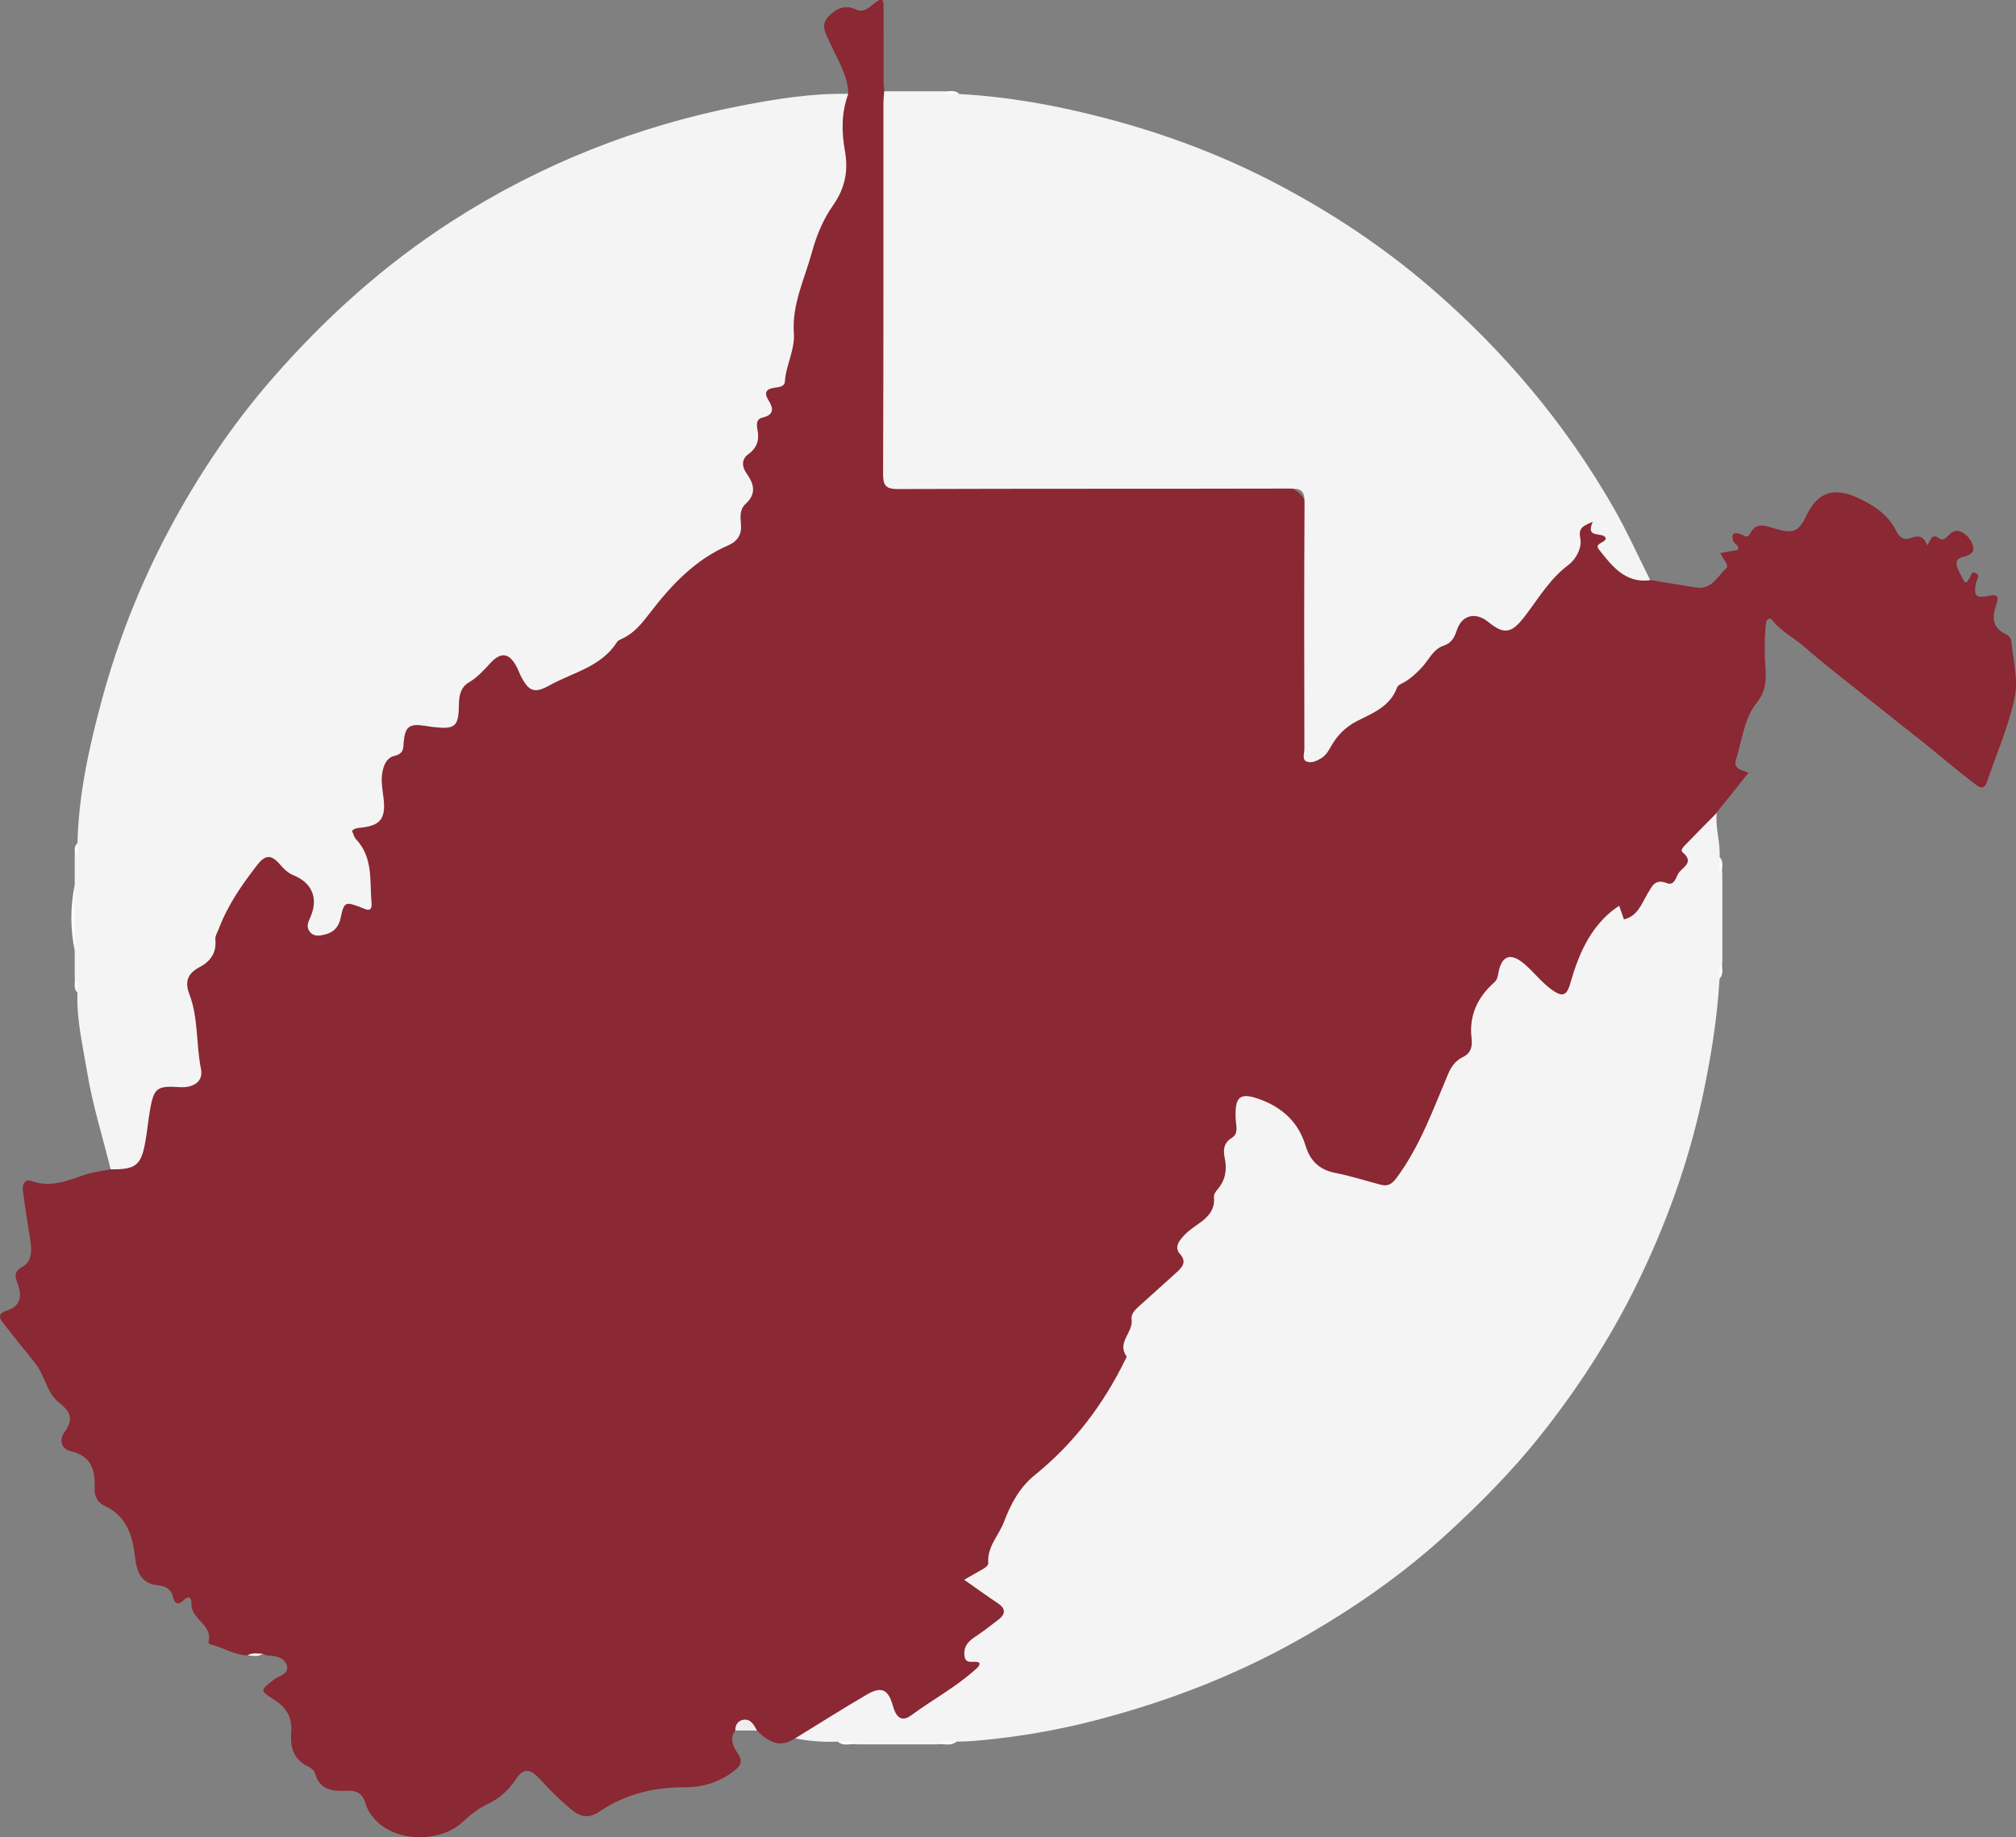 <?xml version="1.0" encoding="UTF-8"?> <svg xmlns="http://www.w3.org/2000/svg" id="Layer_1" data-name="Layer 1" viewBox="0 0 364.6 332.26"><rect x="0" y="0" width="364.6" height="332.26" fill="#808080" stroke="none"/><defs><style> .cls-1 { fill: #f4f4f4; } .cls-1, .cls-2, .cls-3, .cls-4 { stroke-width: 0px; } .cls-2 { fill: #8a2833; } .cls-3 { fill: #f0edee; } .cls-4 { fill: #fcfcfc; } </style></defs><path class="cls-2" d="M132.99,312.96c-1.08,1.49-.42,2.92.42,4.12,1.07,1.53.47,2.35-.77,3.28-2.61,1.96-5.54,2.89-8.77,2.87-5.61-.04-10.85,1.26-15.5,4.43-2.83,1.93-4.59-.02-6.4-1.58-1.63-1.41-3.09-3.03-4.59-4.59-1.64-1.7-2.78-1.66-4.1.32-1.28,1.9-2.86,3.39-4.96,4.38-1.81.85-3.35,2.11-4.83,3.46-3.85,3.52-11.8,3.65-15.68-.6-.8-.88-1.39-1.82-1.72-2.96-.46-1.59-1.46-2.31-3.23-2.23-2.52.12-5.02-.01-5.9-3.17-.13-.49-.72-.98-1.22-1.21-2.61-1.19-3.29-3.5-3.08-5.97.23-2.78-.73-4.63-3.02-6.08-2.73-1.72-2.59-1.71-.13-3.66.89-.71,2.89-.98,2.35-2.63-.45-1.42-2.05-1.68-3.49-1.75-.3-.01-.59-.21-.89-.33-.88.31-1.85-.05-2.72.33-2.35-.06-4.32-1.43-6.54-1.95-.21-.05-.56-.3-.54-.37.96-3.2-3.16-4.18-3.06-7.04.04-1.07-.47-1.62-1.48-.56-.78.82-1.56.63-1.79-.45-.33-1.61-1.34-2.16-2.81-2.32-3.93-.4-3.9-3.78-4.3-6.38-.57-3.63-1.9-6.4-5.35-8-1.28-.59-1.85-1.8-1.78-3.25.15-3.19-.6-5.72-4.21-6.59-2-.48-2.2-2.14-1.19-3.55,1.62-2.26,1.1-3.59-.99-5.23-2.28-1.78-2.62-5-4.41-7.24-1.89-2.35-3.78-4.7-5.65-7.07-.86-1.09-1.15-1.81.7-2.42,2.22-.73,2.72-2.42,1.85-4.77-.45-1.21-.83-2.15.75-3.02,1.75-.96,1.83-2.82,1.56-4.63-.47-3.12-1.01-6.23-1.39-9.36-.1-.85.32-2.05,1.51-1.62,3.4,1.24,6.42.04,9.54-1.06,1.54-.54,3.21-.72,4.83-1.06.25-.22.51-.5.84-.5,3.59-.05,4.61-2.37,4.89-5.42.19-2.07.5-4.14,1.01-6.16.66-2.6,1.73-3.44,4.39-3.58.67-.03,1.33,0,2-.06,1.86-.18,2.79-1.27,2.42-3.05-.91-4.32-.56-8.82-2.03-13.05-.69-1.99-.07-3.65,1.62-4.82,2.05-1.42,2.86-3.34,3.47-5.76.82-3.27,2.29-6.43,4.41-9.16,1.02-1.31,2.19-2.5,3.11-3.9,1.06-1.62,2.54-1.89,4.07-.74,1.53,1.16,3.13,2.18,4.74,3.22,2.2,1.43,2.97,4.32,2.1,6.85-.34.97-1.19,2.16.39,2.72,1.33.47,2.44-.17,3.1-1.43.27-.52.39-1.1.59-1.65.61-1.65,1.44-2.88,3.5-1.93,1.24.57,1.58,0,1.62-1.23.12-3.28-.08-6.37-2.08-9.27-1.52-2.21-.99-3.04,1.49-3.71,2.69-.72,3.34-1.68,2.97-4.51-.13-.99-.28-1.98-.26-2.98.03-1.47.34-2.95,1.37-3.92,1.54-1.45,2.75-2.92,3.09-5.12.19-1.23,1.44-1.75,2.69-1.86.76-.07,1.49.12,2.23.21,3.68.46,4.28.02,4.61-3.57.13-1.48.59-2.8,1.73-3.76,1.66-1.4,3.19-2.93,4.82-4.35,1.65-1.44,3.13-1.25,4.54.4.22.25.4.53.57.82,2.62,4.23,2.45,3.72,7.02,2.2,5.32-1.78,8.94-5.68,13.09-8.91,3.01-2.34,4.77-5.95,7.65-8.53,2.92-2.61,5.68-5.39,9.4-6.92,1.46-.6,2.17-1.76,2.15-3.35-.02-1.62.28-3.14,1.25-4.49.95-1.32.69-2.68.04-4.02-.89-1.82-.95-3.51.69-4.99.64-.58.96-1.38.97-2.24.02-1.73.33-3.28,1.81-4.44.69-.54.41-1.38.2-2.11-.4-1.35.06-2.3,1.34-2.81,1.13-.44,1.61-1.29,1.94-2.4.79-2.65,1.29-5.3,1.32-8.1.06-5.08,1.94-9.79,3.68-14.43,1.28-3.39,2.58-6.84,4.68-9.92,1.48-2.18,1.29-4.79.89-7.28-.37-2.33-.33-4.65-.23-6.98.06-1.32.19-2.69,1.51-3.51-.1-3.47-2.03-6.3-3.37-9.31-.7-1.57-1.67-3.08-.31-4.56,1.31-1.43,2.99-2.36,5.06-1.37,1.39.67,2.47-.4,3.22-1.02,2-1.63,1.76-.22,1.77,1.05,0,4.41,0,8.83.01,13.24,0,.49.09.99.14,1.48,1.14,1.17.79,2.66.79,4.04.02,20.57.01,41.14.01,61.71,0,.67,0,1.33,0,2,.03,3.34.17,3.5,3.55,3.5,21.99,0,43.97,0,65.96,0q6.48,0,6.48,6.37c0,13.16-.01,26.32.02,39.47,0,1-.52,2.48.74,2.86,1.28.39,2-.94,2.64-1.91,1.75-2.65,4.1-4.59,6.97-5.88,1.88-.84,3.47-1.95,4.46-3.82.82-1.55,2.69-2.04,3.67-3.29,2.5-3.18,6.23-5.22,8.1-9.01.95-1.93,3.73-2.21,5.97-.9,3.56,2.08,3.81,1.99,6.24-1.25,2.3-3.06,4.5-6.2,7.37-8.79,1.28-1.16,1.97-2.68,2.05-4.42.06-1.24.35-2.3,1.65-2.8,1.3-.5,1.68.7,2.44,1.25,1.16.84,1.45,1.8,1.61,3.3.24,2.32,2.06,3.9,4.31,4.72,1.17.43,2.42.63,3.51,1.27,2.68.51,5.38.88,8.06,1.35,3.06.54,4.02-1.99,5.63-3.42.68-.6-.68-1.76-1.02-2.79,1.04-.19,2.09-.38,3.12-.57.4-.89-.64-.99-.82-1.62-.37-1.24.04-1.58,1.13-1.32.65.15,1.39,1.05,1.88.06,1.05-2.13,2.67-1.56,4.26-1.06,3.8,1.17,4.55.63,6.02-2.36,2.06-4.21,4.99-5.09,9.23-3.12,2.9,1.35,5.52,3.02,6.99,6.04.51,1.04,1.33,1.74,2.62,1.23,1.33-.53,2.4-.36,2.95,1.34.66-.89.78-2.31,2.18-1.27.66.49,1.23-.06,1.7-.56.69-.74,1.5-1.08,2.45-.54,1.06.6,1.81,1.59,2,2.72.19,1.11-.92,1.51-1.79,1.71-1.44.33-1.39,1.21-.96,2.24.35.83.82,1.6,1.18,2.3.7.21.55-.36.73-.47.52-.31.29-1.54,1.25-1.15.94.38.25,1.18.13,1.71-.52,2.32-.14,2.91,2.14,2.45,1.77-.36,2.02.03,1.46,1.66-.75,2.18-.71,4.18,1.86,5.29.4.17.84.74.88,1.15.32,3.41,1.31,6.99.63,10.21-1.1,5.25-3.3,10.28-5.06,15.39-.6,1.75-1.77.56-2.3.17-2.84-2.15-5.54-4.48-8.32-6.7-3.83-3.07-7.7-6.09-11.53-9.16-3.66-2.93-7.39-5.78-10.91-8.87-1.83-1.6-4.06-2.68-5.61-4.63-.57-.72-1.17-.46-1.27.53-.2,1.87-.25,3.72-.21,5.61.06,2.83.83,5.83-1.41,8.6-2.34,2.89-2.67,6.82-3.79,10.32-.55,1.72,1.02,1.89,2.27,2.39-1.97,2.47-3.87,4.84-5.77,7.22-.43,1.18-.99,2.24-1.97,3.09-1.7,1.48-3.7,2.68-2.9,5.67.39,1.48-2.91,4.46-4.6,4.49-1.43.03-2.08.87-2.64,1.93-.74,1.41-1.49,2.82-2.84,3.75-.74.51-1.61,1.17-2.41.17-1.04-1.31-1.7-.37-2.4.32-2.84,2.85-4.39,6.44-5.67,10.16-1.56,4.54-2.6,4.84-6.3,1.73-1.34-1.13-2.45-2.5-3.8-3.61-.94-.77-2.23-1.19-2.72.15-1.02,2.79-3.44,4.65-4.49,7.42-.66,1.75-1.32,3.38-.98,5.29.31,1.71-.2,3.17-1.76,4.07-1.46.85-2.25,2.15-2.86,3.65-2.48,6.09-4.89,12.2-8.7,17.66-1.2,1.72-2.38,2.37-4.35,1.85-2.66-.7-5.32-1.41-7.98-2.09-2.85-.74-4.63-2.4-5.54-5.19-1.32-4.07-4.04-6.84-8.17-8.1-2.53-.77-3.25-.27-3.26,2.32,0,1.95-.1,3.76-1.57,5.33-.77.82-.46,2.07-.37,3.14.14,1.72-.16,3.32-1.15,4.76-.38.55-.78,1.12-.84,1.79-.23,2.46-1.71,4.06-3.58,5.45-1.77,1.32-3.43,2.68-2.27,5.37.47,1.09-.44,2.02-1.17,2.85-1.82,2.08-4.16,3.59-6.08,5.56-2.31,2.37-2.72,5.36-2.86,8.41-.04.97-.27,1.76-.67,2.59-3.9,8.19-9.42,15.07-16.54,20.67-1.14.9-1.83,2.16-2.51,3.4-1.99,3.6-4.11,7.15-5.06,11.22-.32,1.36-1.35,2.06-2.47,2.64-1.06.55-1.09,1.09-.13,1.81,1.27.95,2.66,1.73,3.88,2.73,1.61,1.32,1.66,2.56.15,3.96-1.34,1.25-2.91,2.23-4.35,3.36-1.69,1.33-1.64,2.07.22,3.23.93.57.84,1.1.36,1.81-.42.63-.94,1.18-1.53,1.64-3.35,2.62-6.95,4.88-10.47,7.26-1.84,1.24-3.17.6-4.08-1.57-1.26-3.01-1.92-3.25-4.81-1.61-2.83,1.6-5.59,3.31-8.36,5.01-1.29.79-2.61,1.45-4.07,1.86-2.79,1.93-4.92.57-6.91-1.41-1.3-1.07-2.6-1.57-3.91-.01Z"></path><path class="cls-1" d="M153.41,16.99c-1.26,3.38-1.22,6.83-.6,10.32.64,3.59.02,6.76-2.19,9.89-1.74,2.46-2.97,5.43-3.76,8.35-1.32,4.84-3.66,9.49-3.29,14.7.22,3.08-1.45,5.78-1.62,8.79-.05.85-1.02.97-1.78,1.07-1.49.19-2.13.77-1.18,2.28.88,1.41,1.07,2.63-1.06,3.12-1.23.28-1.1,1.34-.93,2.24.35,1.81-.07,3.23-1.63,4.36-1.34.97-1.2,2.31-.33,3.54,1.37,1.93,1.78,3.69-.23,5.51-1,.91-.94,2.26-.81,3.53.2,1.9-.55,3.18-2.33,3.95-6,2.6-10.29,7.21-14.17,12.26-1.39,1.8-2.76,3.55-4.87,4.55-.37.18-.84.35-1.04.66-2.84,4.5-7.94,5.47-12.15,7.81-2.79,1.55-3.81,1.18-5.28-1.73-.26-.52-.45-1.07-.72-1.59-1.34-2.55-2.84-2.78-4.81-.62-1.18,1.29-2.32,2.55-3.87,3.46-1.5.88-1.75,2.48-1.77,4.15-.05,3.79-.72,4.34-4.49,3.91-.58-.06-1.15-.16-1.73-.25-2.72-.41-3.49.16-3.75,2.86-.11,1.2.08,2.18-1.75,2.61-1.61.38-2.19,2.39-2.23,4.12-.03,1.24.22,2.48.35,3.72.37,3.48-.61,4.74-4.06,5.12-.58.07-1.16.07-1.67.56.23.5.35,1.14.73,1.54,3.13,3.31,2.46,7.52,2.8,11.48.16,1.92-1.02,1.19-1.93.84-2.79-1.08-3.05-1.02-3.65,1.89-.35,1.71-1.31,2.65-2.88,3.03-.96.23-1.99.43-2.73-.55-.66-.88-.27-1.71.12-2.57,1.5-3.36.38-6.22-3.04-7.61-1.05-.43-1.77-1.16-2.49-2-1.6-1.85-2.68-1.66-4.1.18-2.76,3.56-5.3,7.22-6.9,11.46-.26.69-.72,1.31-.64,2.11.22,2.29-.94,3.87-2.84,4.86-2.18,1.13-2.73,2.64-1.86,4.91,1.66,4.34,1.19,9.04,2.1,13.53.45,2.21-1.29,3.44-3.89,3.27-4.11-.27-4.64.13-5.35,4.24-.31,1.8-.47,3.63-.79,5.44-.77,4.48-1.71,5.23-6.31,5.19-1.43-5.85-3.27-11.6-4.24-17.55-.79-4.79-1.96-9.55-1.76-14.46-.59-.75.12-1.76-.5-2.5,0-1.67,0-3.33,0-5-.39-4-.39-8,0-12,0-1.67,0-3.33,0-5,.61-.74-.09-1.75.5-2.5.21-8.75,2.08-17.24,4.34-25.63,2.92-10.87,7.03-21.29,12.34-31.22,5.22-9.76,11.35-18.89,18.64-27.25,9.56-10.95,20.26-20.57,32.5-28.43,16.04-10.3,33.49-17.18,52.18-20.82,6.38-1.24,12.84-2.27,19.39-2.15Z"></path><path class="cls-1" d="M143.81,314.38c4.32-2.65,8.59-5.37,12.97-7.92,2.63-1.53,3.87-.95,4.69,2.02.52,1.86,1.44,3.11,3.3,1.75,3.82-2.81,8.03-5.07,11.58-8.25.36-.32.79-.61.81-1.2-.81-.71-2.53.53-2.74-1.35-.17-1.55.56-2.48,1.76-3.29,1.52-1.02,2.98-2.12,4.42-3.25,1.29-1.01,1.31-1.98-.14-2.94-2-1.33-3.95-2.75-6.09-4.25,1.05-.6,1.9-1.1,2.77-1.58.67-.37,1.63-.86,1.59-1.48-.21-2.97,1.93-4.97,2.86-7.45,1.19-3.17,2.82-6.22,5.55-8.42,7.04-5.69,12.37-12.7,16.33-20.8.11-.22.34-.57.26-.68-1.8-2.51,1.26-4.33.92-6.67-.15-1.02.69-1.8,1.46-2.49,2.24-1.99,4.45-4.02,6.68-6.02,1.09-.98,1.87-1.94.6-3.35-.83-.93-.47-1.85.2-2.7.88-1.14,2.04-1.95,3.2-2.76,1.64-1.13,2.95-2.48,2.76-4.69-.06-.66.31-1.11.68-1.55,1.41-1.66,1.7-3.55,1.27-5.62-.3-1.46-.24-2.71,1.28-3.66,1.29-.8.74-2.26.69-3.47-.17-4.11.82-4.85,4.61-3.41,3.97,1.5,6.78,4.17,8.03,8.28.83,2.73,2.45,4.36,5.33,4.93,2.77.54,5.47,1.41,8.2,2.13,1.35.36,2.05-.03,2.99-1.3,4.21-5.7,6.54-12.29,9.26-18.69.58-1.36,1.34-2.44,2.71-3.1,1.38-.67,1.72-1.84,1.54-3.34-.49-4.11,1.05-7.46,4.11-10.15.55-.49.63-1.09.75-1.76.57-3.08,2.21-3.65,4.6-1.64,1.78,1.5,3.18,3.4,5.1,4.77,1.66,1.17,2.59,1.25,3.25-1.05,1.43-5,3.35-9.78,7.56-13.22.38-.31.8-.58,1.32-.96.31.88.57,1.65.86,2.47,2.45-.56,3.17-2.77,4.23-4.57.84-1.42,1.39-2.84,3.55-1.98,1.31.52,1.62-.99,2.04-1.72.65-1.12,3.07-1.99.79-3.86-.52-.42.33-1.17.78-1.63,1.79-1.85,3.6-3.68,5.41-5.51-.33,2.7.69,5.31.5,8,.62.92-.15,2.08.5,3v15.99c-.65.92.12,2.08-.5,3-.43,7.36-1.62,14.61-3.17,21.8-2.52,11.65-6.56,22.79-11.79,33.46-4.83,9.85-10.78,19.03-17.64,27.62-5,6.26-10.62,11.93-16.48,17.32-8.19,7.54-17.31,13.87-27.03,19.35-11.57,6.52-23.86,11.23-36.68,14.56-6.16,1.6-12.41,2.74-18.75,3.43-2.15.23-4.28.45-6.43.44-1.1.64-2.41-.18-3.5.5h-14.5c-1.09-.67-2.4.15-3.5-.5-2.59.12-5.15-.08-7.69-.58Z"></path><path class="cls-1" d="M298.47,104.93c-4.55.61-6.92-2.55-9.29-5.54-.93-1.17,1.09-1.14,1.25-2.03-.46-1.34-3.86.26-2.35-3.03-1.67.78-2.68,1.04-2.28,3.02.36,1.77-.85,3.86-2.13,4.81-3.43,2.55-5.47,6.15-7.97,9.38-2.29,2.96-3.65,3.31-6.5.97-2.35-1.93-4.82-1.29-5.73,1.47-.42,1.27-.91,2.31-2.45,2.82-1.86.62-2.67,2.66-3.97,4.01-.93.97-1.85,1.83-2.99,2.51-.5.3-1.23.56-1.39,1-1.25,3.44-4.32,4.61-7.22,6.07-2.05,1.03-3.64,2.62-4.76,4.64-.45.81-.92,1.59-1.73,2.09-.79.5-1.76.92-2.58.63-.97-.34-.48-1.45-.48-2.21-.03-14.91-.06-29.82.03-44.73.01-2.01-.58-2.46-2.5-2.45-23.65.06-47.31,0-70.96.09-2.2,0-2.77-.54-2.76-2.75.09-22.32.05-44.64.06-66.96,0-.74.09-1.49.14-2.23,3.52,0,7.05,0,10.57,0,.92.65,2.08-.12,3,.5,8.7.45,17.25,2,25.66,4.16,10.88,2.79,21.39,6.67,31.37,11.87,10.11,5.27,19.56,11.52,28.21,18.97,13.27,11.42,24.39,24.63,33.1,39.82,2.43,4.24,4.44,8.73,6.64,13.11Z"></path><path class="cls-4" d="M13.52,159.98c0,4,0,8,0,12-.82-4-.82-8,0-12Z"></path><path class="cls-3" d="M132.99,312.96c-.05-1.06.54-1.81,1.48-1.94,1.34-.18,1.89.95,2.43,1.95-1.3,0-2.61,0-3.91-.01Z"></path><path class="cls-4" d="M151.5,314.96c1.16.19,2.45-.46,3.5.5-1.16-.19-2.45.46-3.5-.5Z"></path><path class="cls-4" d="M169.49,315.46c1.05-.96,2.34-.31,3.5-.5-1.05.96-2.34.3-3.5.5Z"></path><path class="cls-4" d="M310.97,176.98c.16-1-.41-2.12.5-3-.16,1,.41,2.12-.5,3Z"></path><path class="cls-4" d="M311.47,157.99c-.9-.88-.34-2-.5-3,.9.88.34,2,.5,3Z"></path><path class="cls-4" d="M173.49,17c-1-.16-2.12.41-3-.5,1,.16,2.12-.41,3,.5Z"></path><path class="cls-4" d="M13.52,176.98c.83.7.38,1.66.5,2.5-.83-.7-.38-1.66-.5-2.5Z"></path><path class="cls-4" d="M14.02,152.49c-.12.84.33,1.8-.5,2.5.12-.84-.33-1.8.5-2.5Z"></path><path class="cls-4" d="M44.77,299.4c.85-.6,1.8-.3,2.72-.33-.84.69-1.8.3-2.72.33Z"></path></svg> 